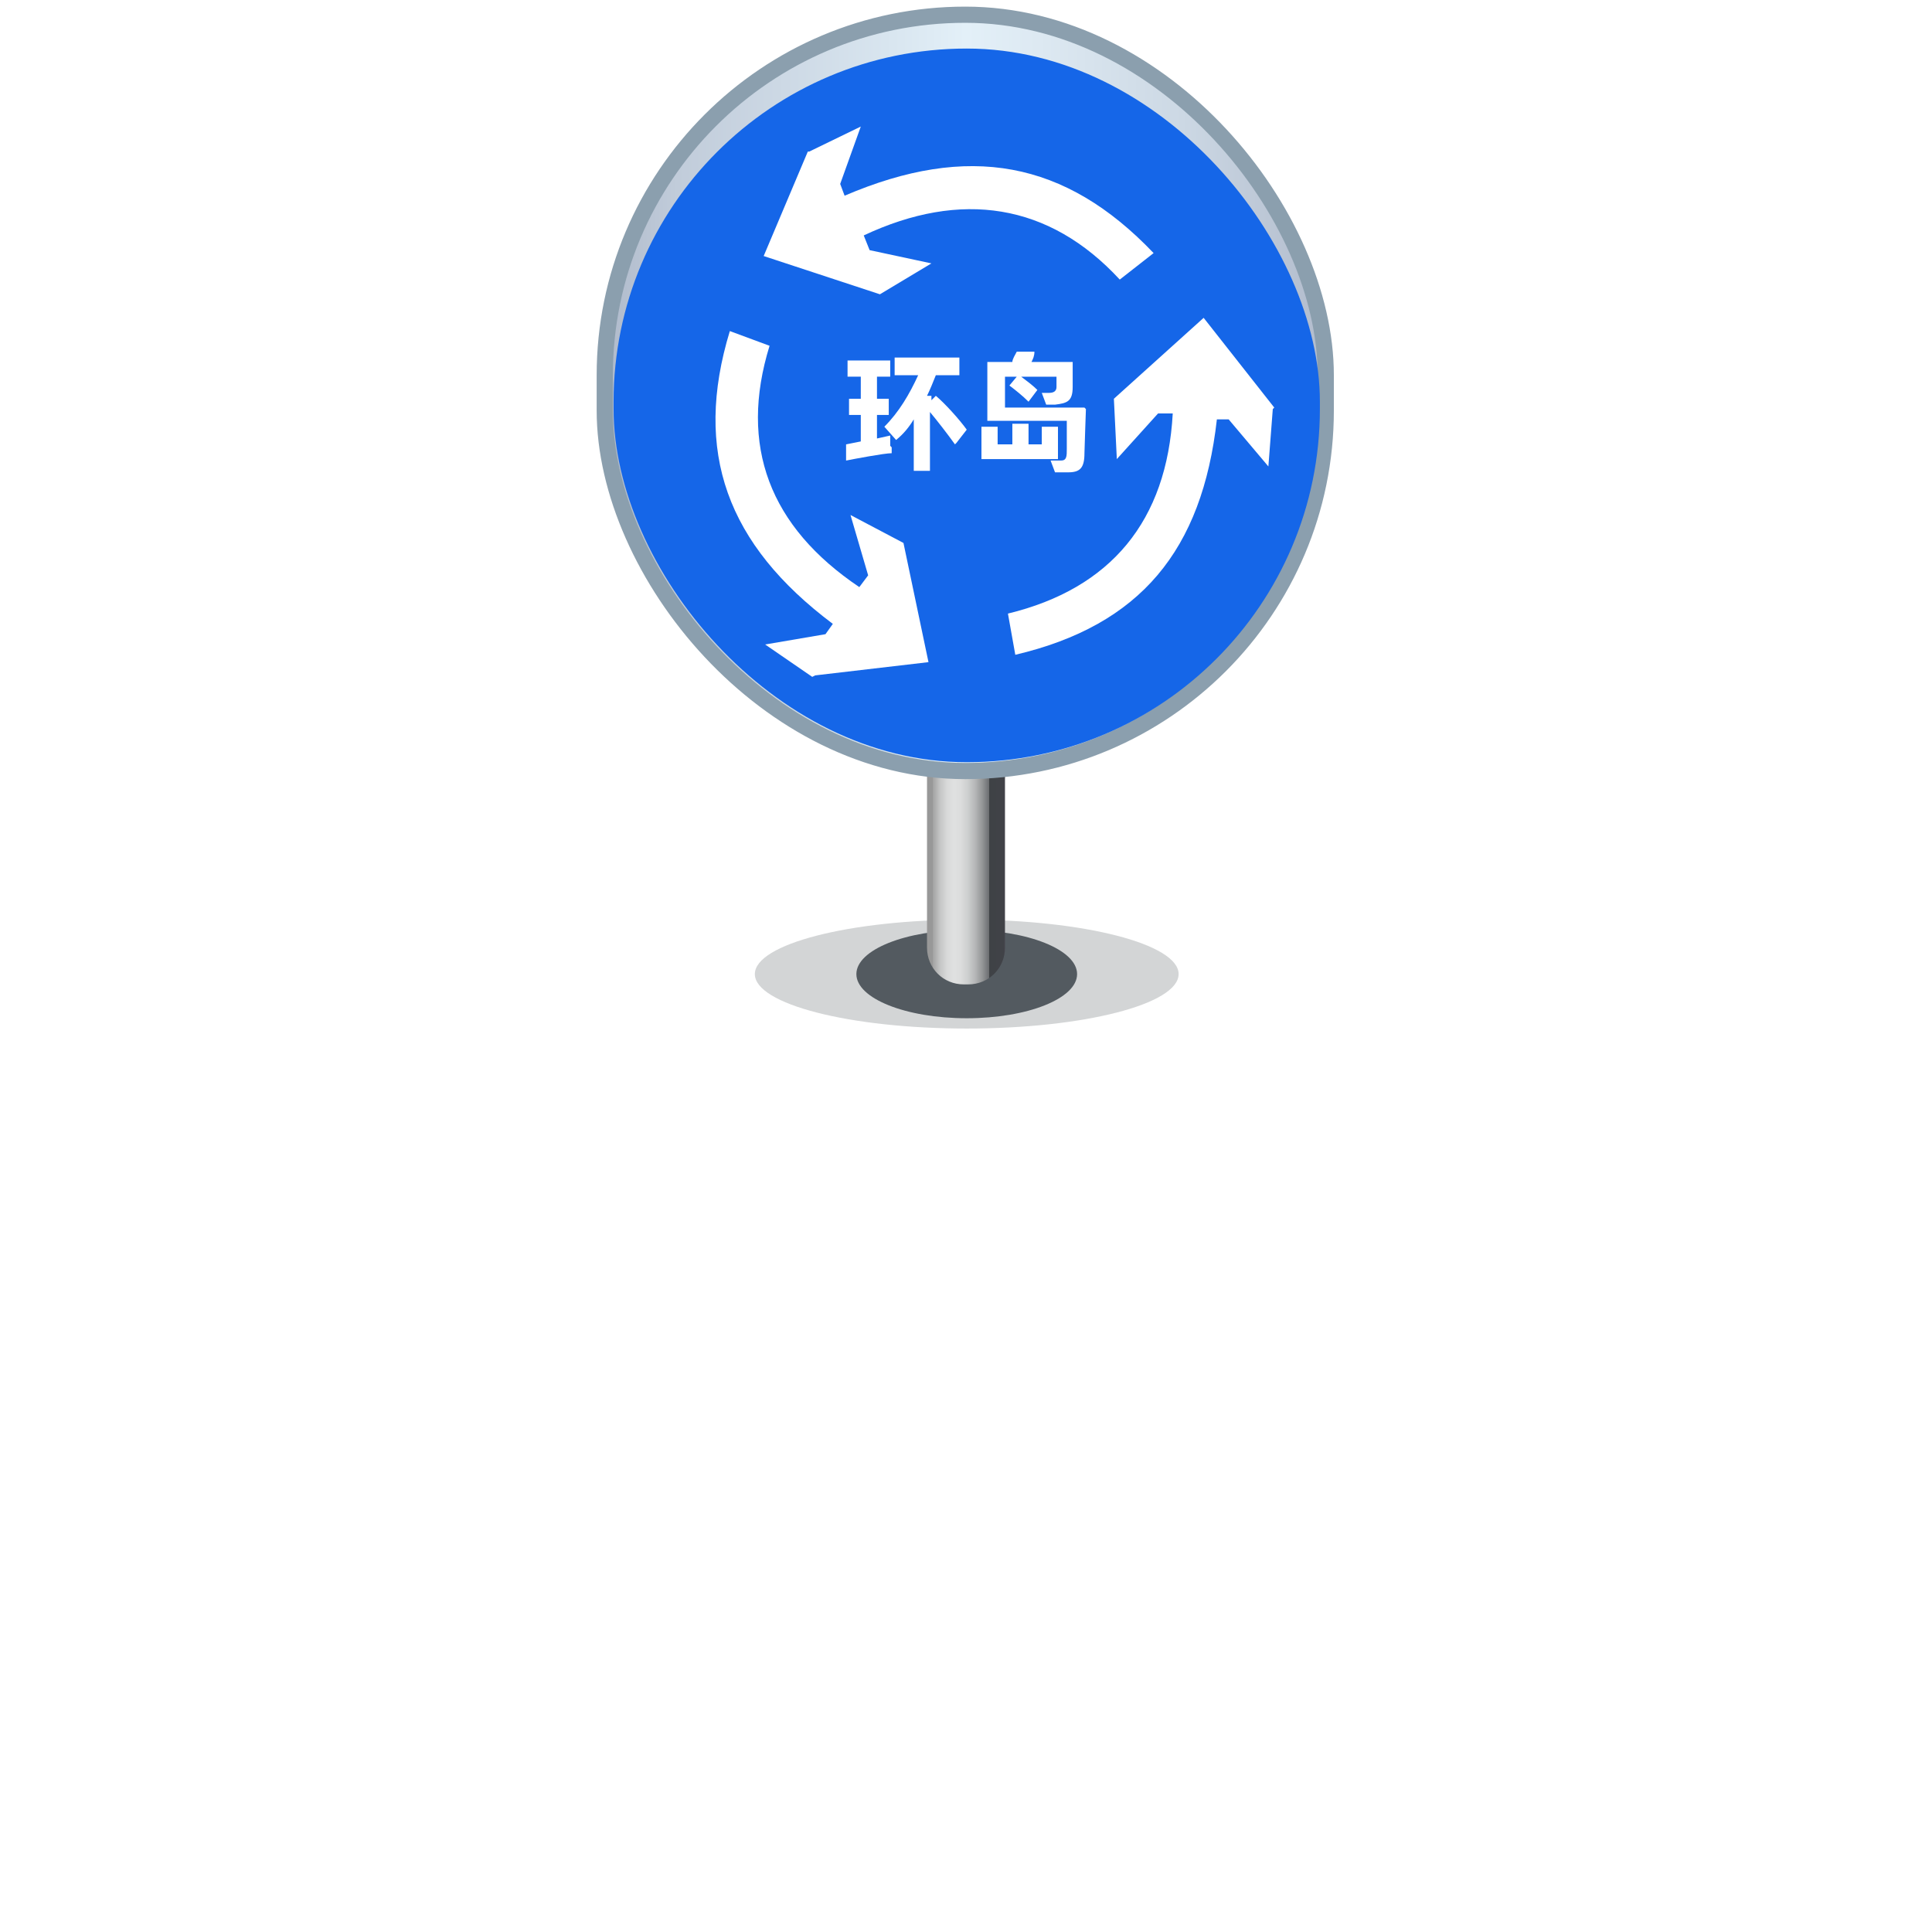 <?xml version="1.0" encoding="UTF-8"?><svg id="b" xmlns="http://www.w3.org/2000/svg" width="131.3" height="131.3" xmlns:xlink="http://www.w3.org/1999/xlink" viewBox="0 0 131.3 131.3"><defs><style>.h{fill:url(#f);}.i{fill:#fff;}.j{fill:#1566e8;}.k{fill:#535a60;}.l{fill:#262d34;isolation:isolate;opacity:.2;}.m{fill:url(#g);stroke:#8b9fae;stroke-miterlimit:10;stroke-width:1.1px;}</style><linearGradient id="f" x1="63.4" y1="54.8" x2="68.2" y2="54.8" gradientUnits="userSpaceOnUse"><stop offset="0" stop-color="#989898"/><stop offset="0" stop-color="#a3a3a3"/><stop offset=".1" stop-color="#c4c5c5"/><stop offset=".2" stop-color="#d8d9d9"/><stop offset=".3" stop-color="#e0e1e1"/><stop offset=".4" stop-color="#dbdcdc"/><stop offset=".5" stop-color="#cccece"/><stop offset=".6" stop-color="#b5b6b7"/><stop offset=".7" stop-color="#949697"/><stop offset=".8" stop-color="#6a6c6f"/><stop offset=".8" stop-color="#3f4246"/><stop offset="1" stop-color="#404247"/><stop offset="1" stop-color="#43434a"/></linearGradient><linearGradient id="g" x1="41.1" y1="26.7" x2="90.2" y2="26.7" gradientUnits="userSpaceOnUse"><stop offset="0" stop-color="#afbacb"/><stop offset=".1" stop-color="#c1ccda"/><stop offset=".4" stop-color="#d9e6f0"/><stop offset=".5" stop-color="#e3f0f8"/><stop offset=".6" stop-color="#dde9f2"/><stop offset=".8" stop-color="#ccd8e4"/><stop offset="1" stop-color="#b1bbcc"/><stop offset="1" stop-color="#aeb8c9"/></linearGradient></defs><g id="c"><g><rect class="i" width="131.3" height="131.3"/><g><ellipse id="d" class="l" cx="65.7" cy="66.2" rx="14.4" ry="3.7"/><ellipse id="e" class="k" cx="65.7" cy="66.2" rx="7.5" ry="3"/><path class="h" d="M65.7,42.6h0c1.4,0,2.6,1.2,2.6,2.6v19.2c0,1.4-1.1,2.5-2.5,2.5h-.3c-1.4,0-2.5-1.1-2.5-2.5v-19.3c0-1.4,1.2-2.6,2.6-2.6Z"/><rect class="m" x="41.1" y="1" width="49" height="51.4" rx="24.5" ry="24.5"/><rect class="j" x="41.7" y="3.3" width="48" height="48.5" rx="24" ry="24"/><g><path class="i" d="M55,10.3l3.5-1.7-1.4,3.9,.3,.8c8.4-3.6,15-2.4,21,3.9l-2.3,1.8c-4.8-5.2-10.8-6.1-17.4-3l.4,1,4.2,.9-3.5,2.1-7.9-2.6,3-7.1Z"/><path class="i" d="M55.2,46l-3.2-2.2,4.1-.7,.5-.7c-7.2-5.4-9.5-11.7-7-19.9l2.7,1c-2.1,6.8,0,12.3,6.1,16.4l.6-.8-1.2-4.1,3.6,1.9,1.7,8.1-7.7,.9Z"/><path class="i" d="M86.5,27.8l-.3,3.9-2.7-3.2h-.8c-1,8.9-5.2,14-13.7,16l-.5-2.8c7-1.7,10.8-6.3,11.2-13.6h-1c0,0-2.8,3.1-2.8,3.1l-.2-4.1,6.1-5.5,4.8,6.1Z"/></g><g><path class="i" d="M60.6,30.4v.4c-.5,0-2.6,.4-3.1,.5v-1.1s.5-.1,1-.2v-1.8h-.8v-1.1h.8v-1.5h-.9v-1.1h2.9v1.1h-.9v1.5h.8v1.1h-.8v1.6l.9-.2v.7Zm4.3-.2c-.5-.7-1.2-1.6-1.7-2.2v4h-1.1v-3.5c-.3,.5-.7,1-1.2,1.4l-.8-.9c1-1,1.7-2.2,2.3-3.5h-1.6v-1.2h4.4v1.2h-1.6c-.2,.5-.4,1-.6,1.4h.3v.3l.3-.3c.6,.5,1.6,1.6,2.1,2.3l-.7,.9Z"/><path class="i" d="M71.8,31.2h-5.1v-2.2h1.1v1.2h1v-1.4h1.1v1.4h.9v-1.2h1.1v2.2Zm2-3.4c0,0-.1,2.8-.1,3,0,1-.3,1.3-1.1,1.3h-.9c0,0-.3-.8-.3-.8h.7c.4,0,.4-.3,.4-.8,0-.2,0-1.6,0-1.9h-5.4v-4h1.7c0-.2,.2-.5,.3-.7h1.2c0,.3-.1,.5-.2,.7h2.8c0,.4,0,1.4,0,1.7,0,1-.4,1.1-1.2,1.2h-.6c0,0-.3-.8-.3-.8h.5c.4,0,.5-.2,.5-.4s0-.5,0-.7h-2.4c.4,.3,.8,.6,1.1,.9l-.6,.8c-.4-.4-.9-.8-1.3-1.1l.5-.6h-.8v2.1h5.4Z"/></g></g></g></g></svg>